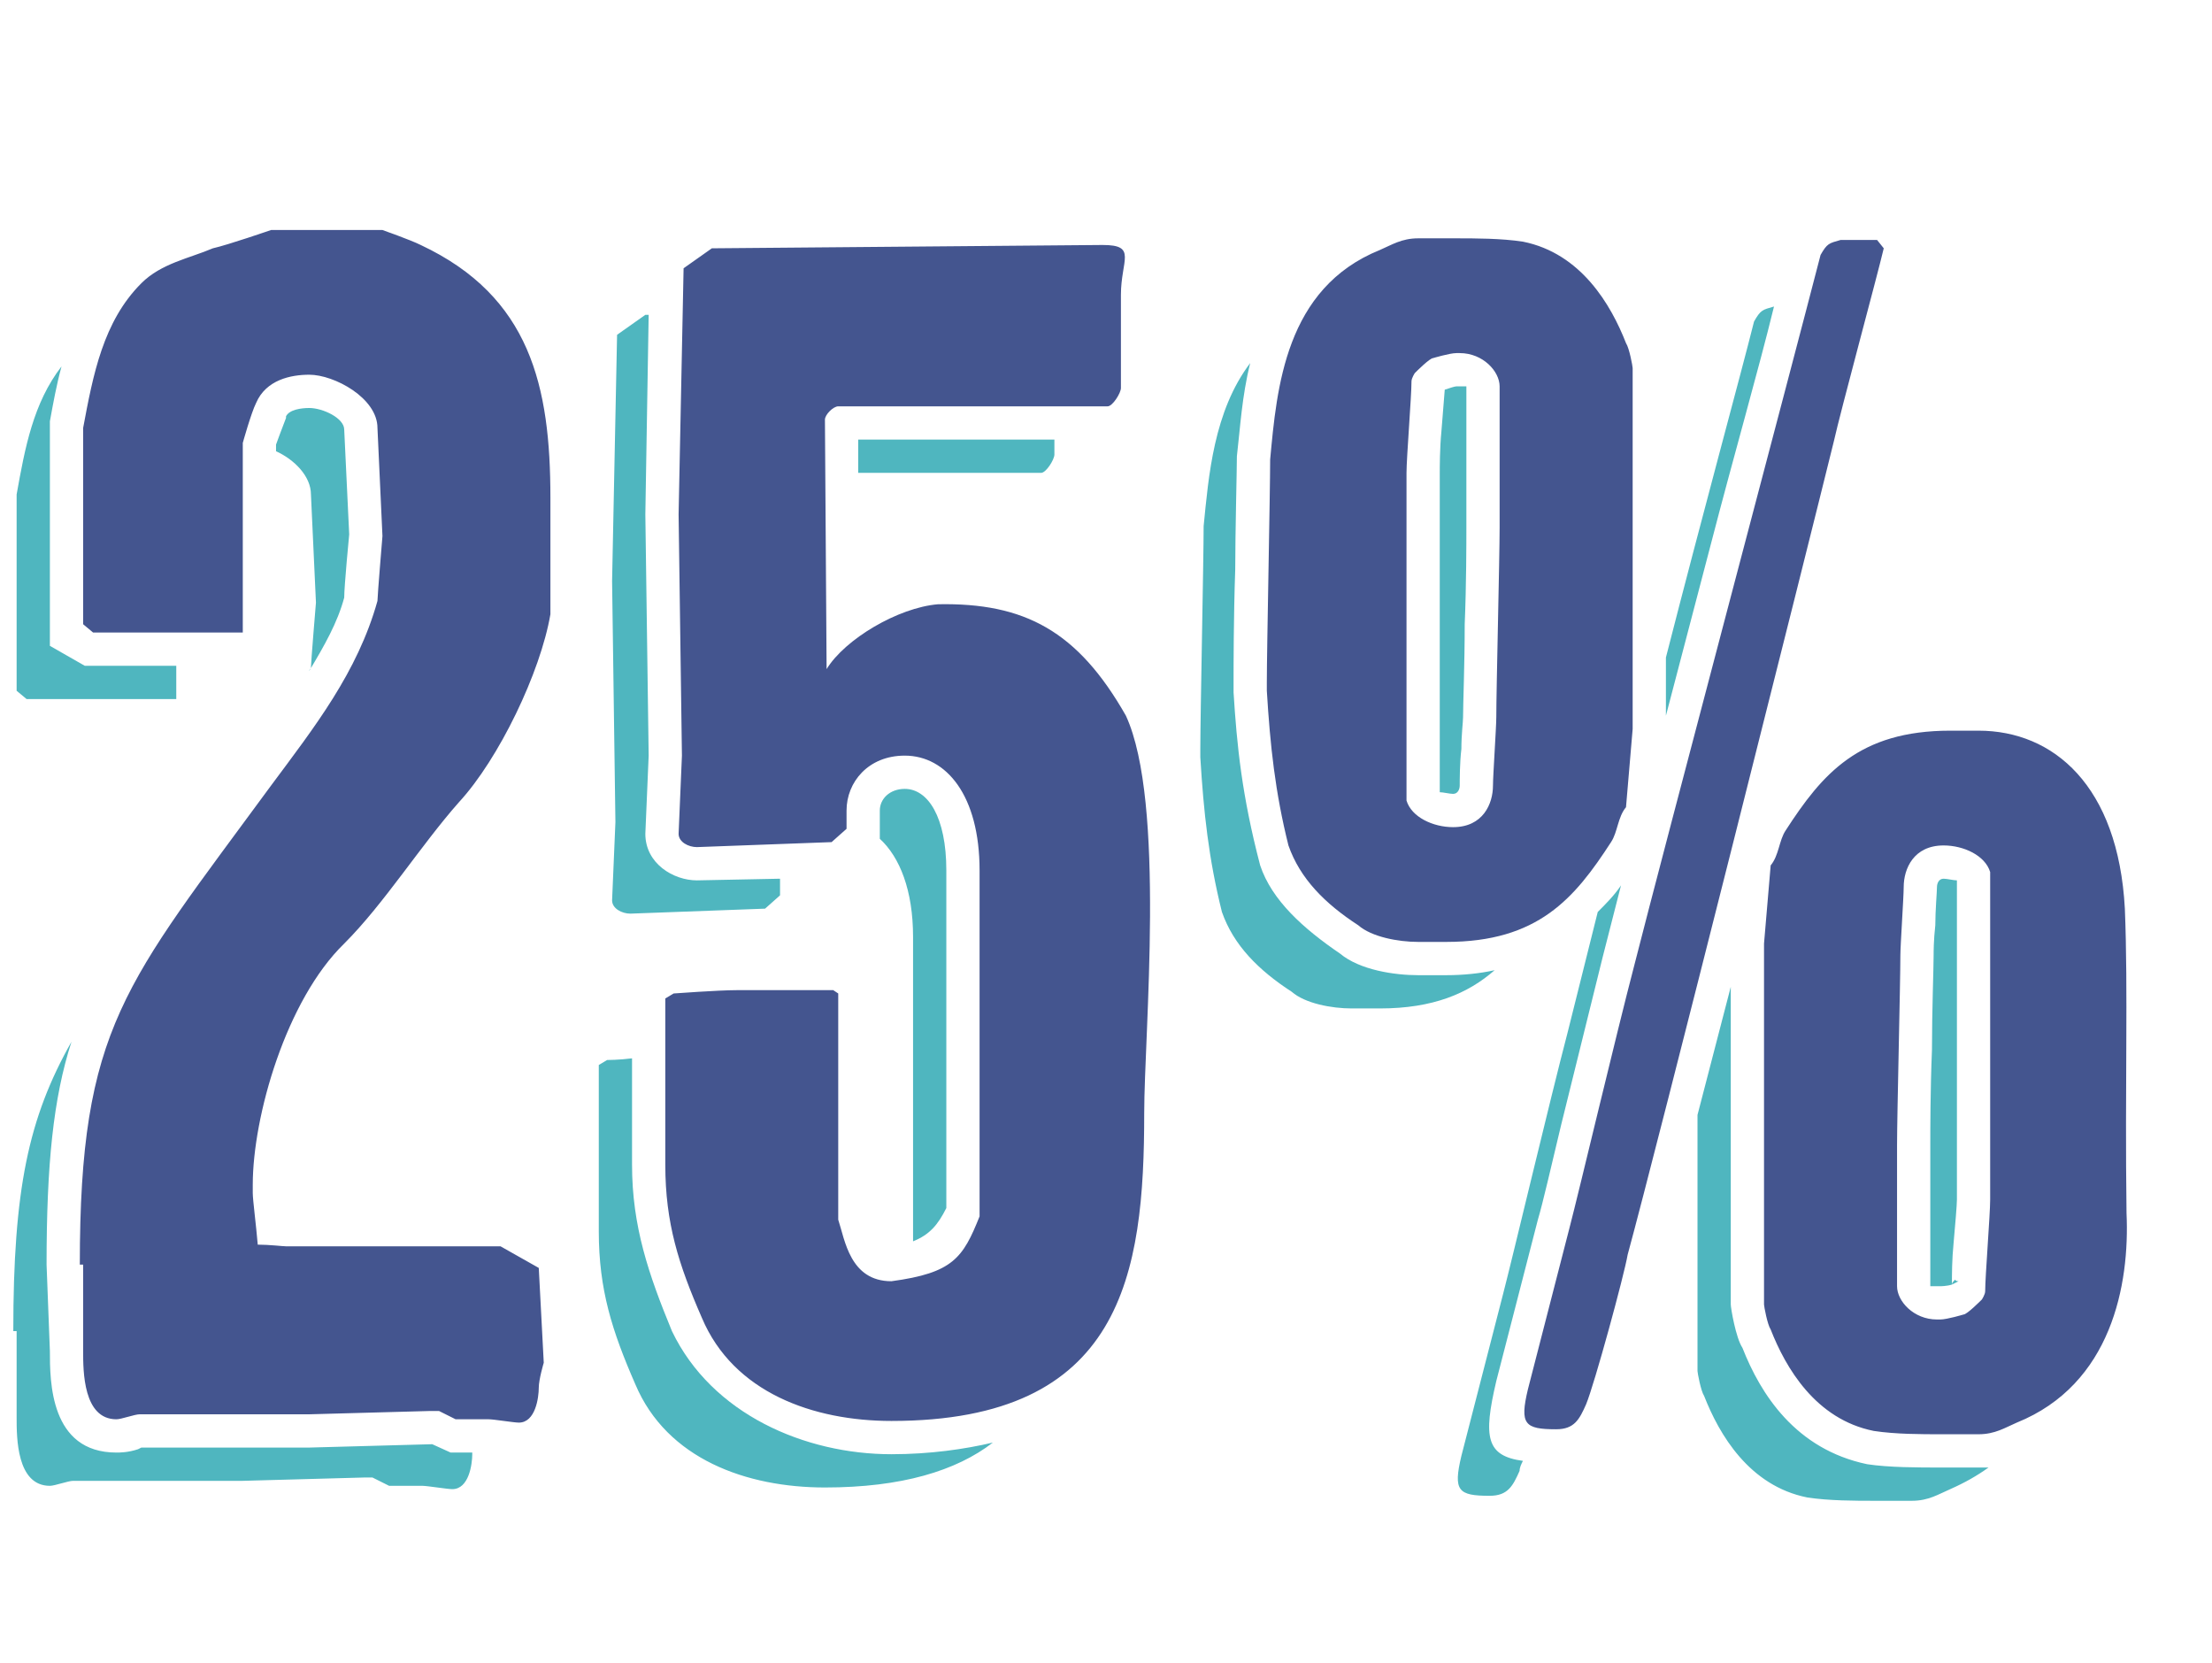 <?xml version="1.0" encoding="UTF-8"?>
<svg xmlns="http://www.w3.org/2000/svg" width="157" height="118" viewBox="0 0 157 118" fill="none">
  <style>
.fg {fill: #44558F;}
.bg {fill: #4FB6BF}
@media (prefers-color-scheme: dark) {
	.fg {fill: #4FB6BF;}
	.bg {fill: #CED6FF;}
	}
</style>
  <path id="foreground" class="fgd" fill="#44558F" d="M5.901 95.869C5.901 97.285 5.901 100.708 8.262 100.708C8.616 100.708 9.56 100.354 9.914 100.354H21.953L30.568 100.118H31.158L32.339 100.708H34.699C35.053 100.708 36.469 100.944 36.824 100.944C38.004 100.944 38.24 99.174 38.24 98.466C38.24 97.876 38.594 96.695 38.594 96.695L38.24 89.968L35.525 88.434H20.3C20.064 88.434 19.12 88.316 18.294 88.316C18.176 86.899 17.94 85.129 17.94 84.657V84.067C17.94 79.228 20.3 70.966 24.431 66.953C27.264 64.121 29.86 59.99 32.575 56.921C35.407 53.853 38.358 47.715 39.066 43.585V35.323C39.066 27.415 37.65 21.042 29.86 17.383C29.152 17.029 27.145 16.321 27.145 16.321H19.238C19.238 16.321 16.169 17.383 15.107 17.619C13.455 18.327 11.448 18.681 10.032 20.098C7.317 22.812 6.609 26.589 5.901 30.366V44.293L6.609 44.883H17.232V31.428C17.232 31.428 17.822 29.304 18.176 28.596C18.884 26.943 20.654 26.589 21.953 26.589C23.723 26.589 26.791 28.241 26.791 30.366L27.145 38.037C27.145 38.037 26.791 42.286 26.791 42.64C25.375 47.715 22.306 51.61 19.238 55.741C8.852 69.904 5.665 72.855 5.665 89.732H5.901V95.869ZM58.551 29.776C58.551 29.422 59.141 28.832 59.495 28.832H78.615C78.969 28.832 79.559 27.887 79.559 27.533V20.924C79.559 18.445 80.739 17.383 78.261 17.383L50.525 17.619L48.519 19.036L48.165 36.503L48.401 53.617L48.165 59.164C48.165 59.754 48.873 60.108 49.463 60.108L59.023 59.754L60.085 58.81V57.511C60.085 55.505 61.62 53.617 64.216 53.617C67.167 53.617 69.527 56.449 69.527 61.76V86.309C68.347 89.26 67.639 90.322 63.272 90.912C60.321 90.912 59.967 87.962 59.495 86.545V70.494L59.141 70.258H52.296C50.997 70.258 47.811 70.494 47.811 70.494L47.221 70.848V82.65C47.221 86.781 48.165 89.732 49.817 93.509C52.06 98.82 57.725 100.826 63.272 100.826C79.677 100.826 81.212 90.44 81.212 78.992C81.212 73.327 82.746 56.921 79.913 50.784C76.491 44.765 72.714 42.758 66.577 42.876C63.744 43.112 59.967 45.355 58.669 47.479L58.551 29.776ZM102.661 66.835C109.153 66.835 111.749 63.767 114.346 59.754C114.818 59.046 114.818 57.983 115.408 57.275L115.88 51.728V26.117C115.88 25.999 115.644 24.701 115.408 24.347C114.346 21.632 112.221 17.973 108.091 17.147C106.556 16.911 104.668 16.911 103.37 16.911H100.655C99.475 16.911 98.767 17.383 97.941 17.737C91.213 20.452 90.623 27.533 90.151 32.608C90.151 34.969 89.915 46.063 89.915 48.423V49.014C90.151 52.908 90.505 56.213 91.449 59.99C92.275 62.35 94.046 64.121 96.406 65.655C97.35 66.481 99.239 66.835 100.655 66.835H102.661ZM108.445 98.584C107.855 101.062 108.209 101.416 110.451 101.416C111.749 101.416 112.103 100.708 112.575 99.646C113.166 98.23 115.29 90.44 115.526 89.024C117.532 81.706 128.391 38.51 130.161 31.31C130.633 29.186 133.23 19.626 133.702 17.619L133.23 17.029H130.633C129.807 17.265 129.689 17.265 129.217 18.091C127.21 25.881 118.005 60.58 115.998 68.488C114.7 73.445 112.103 84.421 111.395 87.135L108.445 98.584ZM99.829 33.553C99.829 32.49 100.183 28.123 100.183 27.061C100.183 26.825 100.419 26.471 100.419 26.471C100.537 26.353 101.481 25.409 101.717 25.409C101.717 25.409 102.898 25.055 103.37 25.055H103.606C105.258 25.055 106.438 26.353 106.438 27.415V37.447C106.438 39.572 106.202 48.896 106.202 50.902C106.202 51.61 105.966 55.033 105.966 55.741C105.966 57.039 105.258 58.692 103.134 58.692C101.717 58.692 100.183 57.983 99.829 56.803V33.553ZM125.204 92.564C125.204 92.683 125.44 93.981 125.676 94.335C126.738 97.049 128.863 100.708 132.994 101.534C134.528 101.77 136.416 101.77 137.715 101.77H140.429C141.609 101.77 142.318 101.298 143.144 100.944C149.871 98.23 151.169 91.148 150.933 86.073C150.815 76.867 151.051 70.376 150.815 64.475C150.343 55.741 145.74 51.846 140.429 51.846H138.423C131.931 51.846 129.335 54.915 126.738 58.928C126.266 59.636 126.266 60.698 125.676 61.406L125.204 66.953V92.564ZM134.646 91.266V81.234C134.646 79.11 134.882 69.786 134.882 67.779C134.882 67.071 135.118 63.649 135.118 62.941C135.118 61.642 135.826 59.99 137.951 59.99C139.367 59.99 140.901 60.698 141.255 61.878V85.129C141.255 86.191 140.901 90.558 140.901 91.62C140.901 91.856 140.665 92.21 140.665 92.21C140.547 92.328 139.603 93.273 139.367 93.273C139.367 93.273 138.187 93.627 137.715 93.627H137.479C135.826 93.627 134.646 92.328 134.646 91.266Z"></path>
  <path id="background" class="bg" fill="#4FB6BF" d="M3.305 89.732C3.305 82.65 3.777 77.93 5.075 73.917C2.006 79.346 0.944 84.421 0.944 94.453H1.18V100.59C1.18 102.006 1.18 105.429 3.541 105.429C3.895 105.429 4.839 105.075 5.193 105.075H17.232L25.847 104.839H26.437L27.618 105.429H29.978C30.332 105.429 31.748 105.665 32.102 105.665C33.283 105.665 33.519 103.895 33.519 103.187V103.069H31.985L30.686 102.479H30.568L21.953 102.715H10.032L9.796 102.833C9.088 103.069 8.498 103.069 8.262 103.069C3.541 103.069 3.541 97.994 3.541 95.869L3.305 89.732ZM1.18 35.087V49.014L1.888 49.604H12.511V47.243H6.019L3.541 45.827V29.894C3.777 28.596 4.013 27.297 4.367 25.999C2.36 28.596 1.77 31.782 1.18 35.087ZM22.07 35.087L22.425 42.758C22.425 42.758 22.07 47.007 22.07 47.361C22.07 47.479 21.953 47.479 21.953 47.597C23.015 45.827 23.959 44.175 24.431 42.404C24.431 41.578 24.785 37.919 24.785 37.919L24.431 30.484C24.431 29.658 22.897 28.95 21.953 28.95C21.362 28.95 20.536 29.068 20.3 29.54V29.658C20.064 30.248 19.592 31.546 19.592 31.546V32.018C20.89 32.608 22.07 33.789 22.07 35.087ZM43.09 75.215L42.5 75.569V87.371C42.5 91.502 43.444 94.453 45.096 98.23C47.339 103.541 53.004 105.547 58.551 105.547C63.98 105.547 67.875 104.367 70.471 102.36C68.465 102.833 65.987 103.187 63.272 103.187C57.135 103.187 50.525 100.354 47.693 94.453C46.04 90.44 44.86 87.017 44.86 82.65V75.097C43.916 75.215 43.09 75.215 43.09 75.215ZM43.798 23.756L43.444 41.224L43.68 58.337L43.444 63.885C43.444 64.475 44.152 64.829 44.742 64.829L54.302 64.475L55.364 63.531V62.35L49.463 62.468C47.811 62.468 45.804 61.288 45.804 59.164L46.04 53.617L45.804 36.503L46.04 22.34H45.804L43.798 23.756ZM64.806 66.481V88.08C65.987 87.608 66.577 86.899 67.167 85.719V61.76C67.167 57.983 65.868 55.977 64.216 55.977C63.154 55.977 62.446 56.685 62.446 57.511V59.518C63.862 60.816 64.806 63.176 64.806 66.481ZM60.911 31.192V33.553H73.894C74.248 33.553 74.838 32.608 74.838 32.254V31.192H60.911ZM97.941 71.556C101.717 71.556 104.196 70.494 106.084 68.842C105.022 69.078 103.842 69.196 102.661 69.196H100.655C99.003 69.196 96.524 68.842 95.108 67.661C92.511 65.891 90.269 63.885 89.443 61.406C88.144 56.449 87.79 52.908 87.554 49.132V48.423C87.554 47.243 87.554 43.821 87.672 40.398C87.672 37.801 87.79 33.316 87.79 32.372C88.026 30.366 88.144 28.123 88.735 25.763C86.138 29.186 85.784 33.789 85.43 37.329C85.43 39.69 85.194 50.784 85.194 53.145V53.735C85.43 57.629 85.784 60.934 86.728 64.711C87.554 67.071 89.325 68.842 91.685 70.376C92.629 71.202 94.518 71.556 95.934 71.556H97.941ZM120.483 97.285C120.483 97.403 120.719 98.702 120.955 99.056C122.017 101.77 124.142 105.429 128.273 106.255C129.807 106.491 131.695 106.491 132.994 106.491H135.708C136.888 106.491 137.597 106.019 138.423 105.665C139.485 105.193 140.311 104.721 141.137 104.131H140.429H137.715C136.18 104.131 134.056 104.131 132.522 103.895C127.447 102.833 124.968 98.938 123.67 95.633C123.198 94.925 122.844 92.8 122.844 92.564V70.022L120.483 79.11V97.285ZM109.153 86.545C109.507 85.365 110.097 82.769 110.805 79.818L113.756 67.897L115.054 62.822C114.582 63.531 113.992 64.121 113.402 64.711L111.277 73.209C109.979 78.166 107.382 89.142 106.674 91.856L103.724 103.305C103.134 105.783 103.488 106.137 105.73 106.137C107.028 106.137 107.382 105.429 107.855 104.367C107.855 104.131 107.973 103.895 108.091 103.659C105.494 103.305 105.258 102.006 106.202 97.994L109.153 86.545ZM102.189 56.213C102.425 56.213 102.898 56.331 103.134 56.331C103.488 56.331 103.606 55.977 103.606 55.741C103.606 55.387 103.606 54.089 103.724 53.145C103.724 52.082 103.842 51.256 103.842 50.902C103.842 49.958 103.96 47.125 103.96 44.293C104.078 41.46 104.078 38.51 104.078 37.447V27.415H103.37C103.252 27.415 102.898 27.533 102.543 27.651L102.307 30.602C102.189 31.782 102.189 33.198 102.189 33.553V56.213ZM138.659 90.912C138.659 90.912 138.541 91.03 138.541 91.148C138.541 90.44 138.541 89.378 138.659 88.198C138.777 86.899 138.895 85.483 138.895 85.129V62.468C138.659 62.468 138.187 62.35 137.951 62.35C137.597 62.35 137.479 62.704 137.479 62.941C137.479 63.294 137.361 64.593 137.361 65.655C137.242 66.717 137.242 67.543 137.242 67.779C137.242 68.724 137.124 71.674 137.124 74.507C137.006 77.339 137.006 80.172 137.006 81.234V91.266H137.715C137.715 91.266 138.187 91.266 138.541 91.148L139.013 90.912C138.777 90.912 138.777 90.794 138.777 90.794L138.659 90.912ZM124.496 22.812C123.552 26.589 120.837 36.503 118.241 46.653V50.784L121.427 38.627C123.08 32.254 124.85 26.117 125.912 21.75C125.086 21.986 124.968 21.986 124.496 22.812Z"></path>
</svg>
